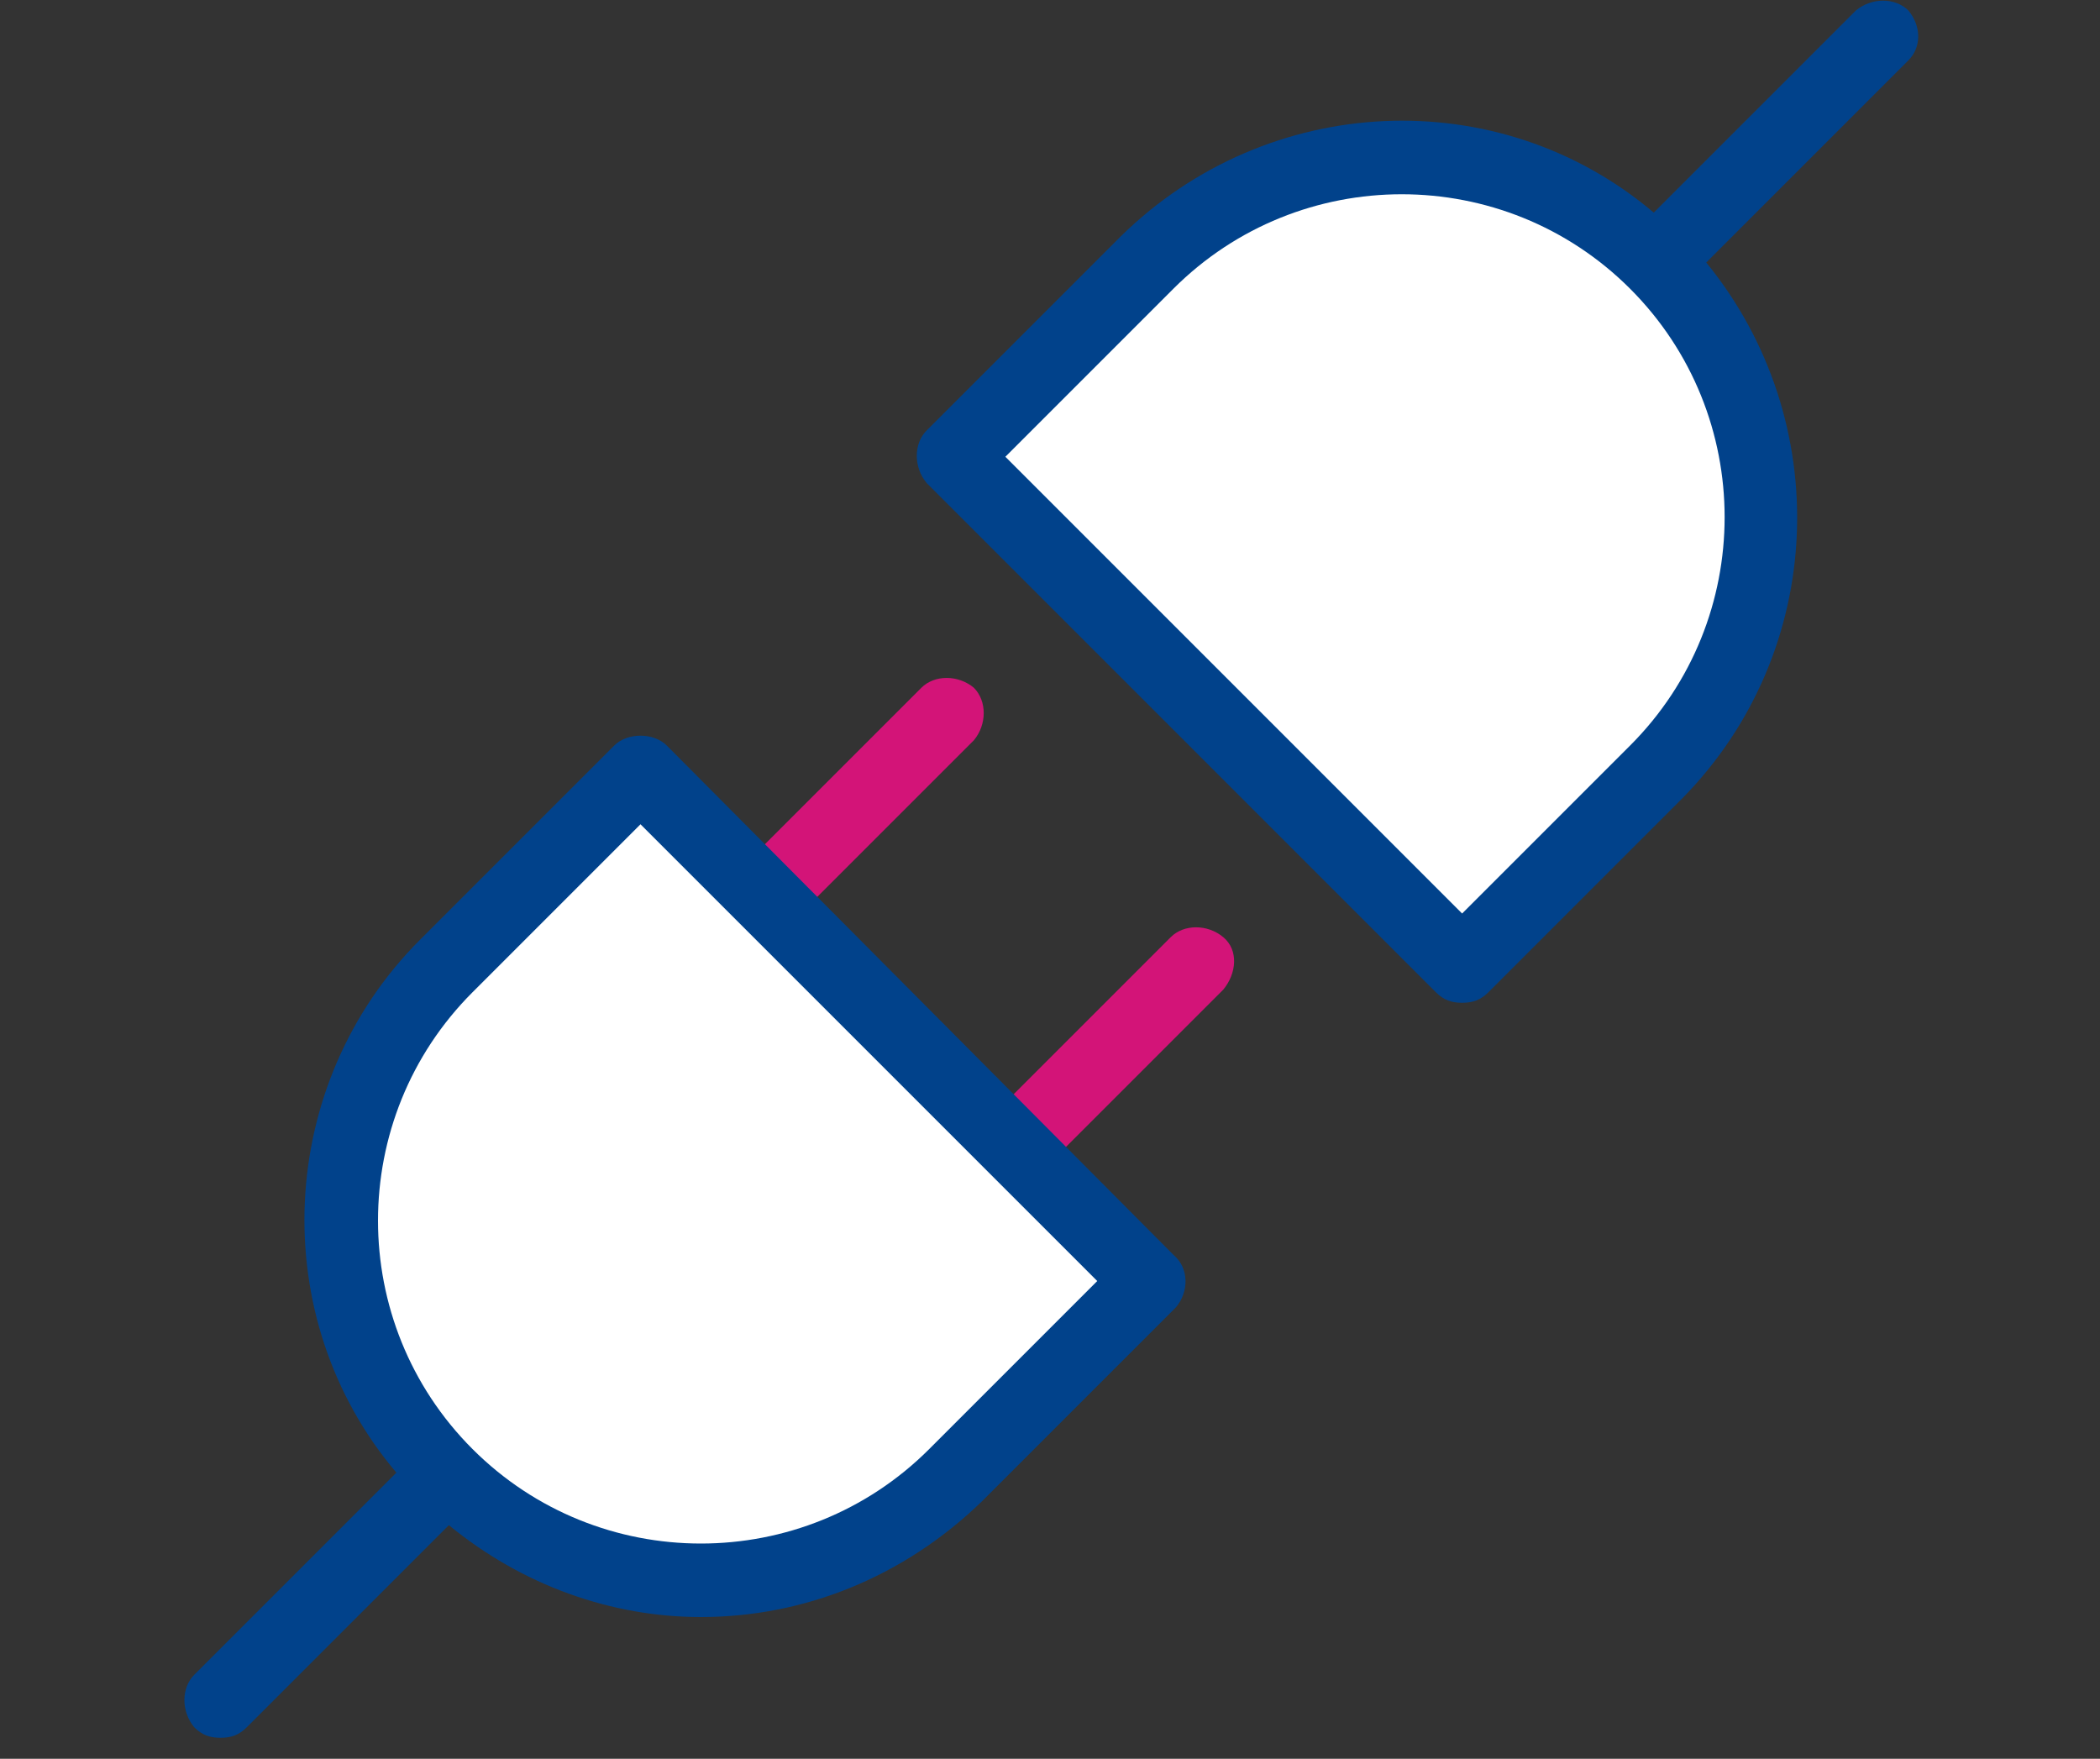 <?xml version="1.0" encoding="UTF-8"?> <!-- Generator: Adobe Illustrator 25.4.1, SVG Export Plug-In . SVG Version: 6.00 Build 0) --> <svg xmlns="http://www.w3.org/2000/svg" xmlns:xlink="http://www.w3.org/1999/xlink" version="1.1" id="Layer_1" x="0px" y="0px" viewBox="0 0 80 67" style="enable-background:new 0 0 80 67;" xml:space="preserve"><rect x="0" y="0" width="80" height="67" fill="#333333" stroke="none"/> <style type="text/css"> .st0{fill:#D31478;} .st1{fill:#01428B;} .st2{fill:#FFFFFF;} </style> <g> <g> <g> <path class="st0" d="M29.4,35.3c-0.4,0-0.7-0.1-1-0.4c-0.5-0.5-0.5-1.4,0-2l6.7-6.7c0.5-0.5,1.4-0.5,2,0c0.5,0.5,0.5,1.4,0,2 l-6.7,6.7C30.1,35.1,29.7,35.3,29.4,35.3z"></path> </g> <g> <path class="st0" d="M38.9,44.8c-0.4,0-0.7-0.1-1-0.4c-0.5-0.5-0.5-1.4,0-2l6.7-6.7c0.5-0.5,1.4-0.5,2,0s0.5,1.4,0,2l-6.7,6.7 C39.6,44.7,39.3,44.8,38.9,44.8z"></path> </g> <g> <path class="st1" d="M44.7,47.8L25.4,28.4c-0.5-0.5-1.5-0.5-2,0L16,35.8c-5.5,5.5-5.9,14.4-0.9,20.3l-7.7,7.7 c-0.5,0.5-0.5,1.4,0,2c0.3,0.3,0.6,0.4,1,0.4s0.7-0.1,1-0.4l7.7-7.7c2.8,2.3,6.2,3.5,9.6,3.5c3.9,0,7.7-1.5,10.7-4.4l7.4-7.4 C45.3,49.2,45.3,48.3,44.7,47.8z"></path> <path class="st2" d="M35.4,55.2C30.6,60,22.8,60,18,55.2c-4.8-4.8-4.8-12.6,0-17.4l6.4-6.4l17.4,17.4L35.4,55.2z"></path> </g> </g> <g> <g> <path class="st1" d="M72.7,0.4c-0.5-0.5-1.4-0.5-2,0L63,8.1C57.1,3.1,48.3,3.5,42.7,9l-7.4,7.4c-0.5,0.5-0.5,1.4,0,2l19.4,19.4 c0.3,0.3,0.6,0.4,1,0.4s0.7-0.1,1-0.4l7.4-7.4C69.6,24.8,69.9,16,65,10l7.7-7.7C73.2,1.8,73.2,1,72.7,0.4z"></path> <path class="st2" d="M62.1,28.4l-6.4,6.4L38.3,17.4l6.4-6.4c4.8-4.8,12.6-4.8,17.4,0C66.9,15.8,66.9,23.6,62.1,28.4z"></path> </g> </g> </g> </svg> 